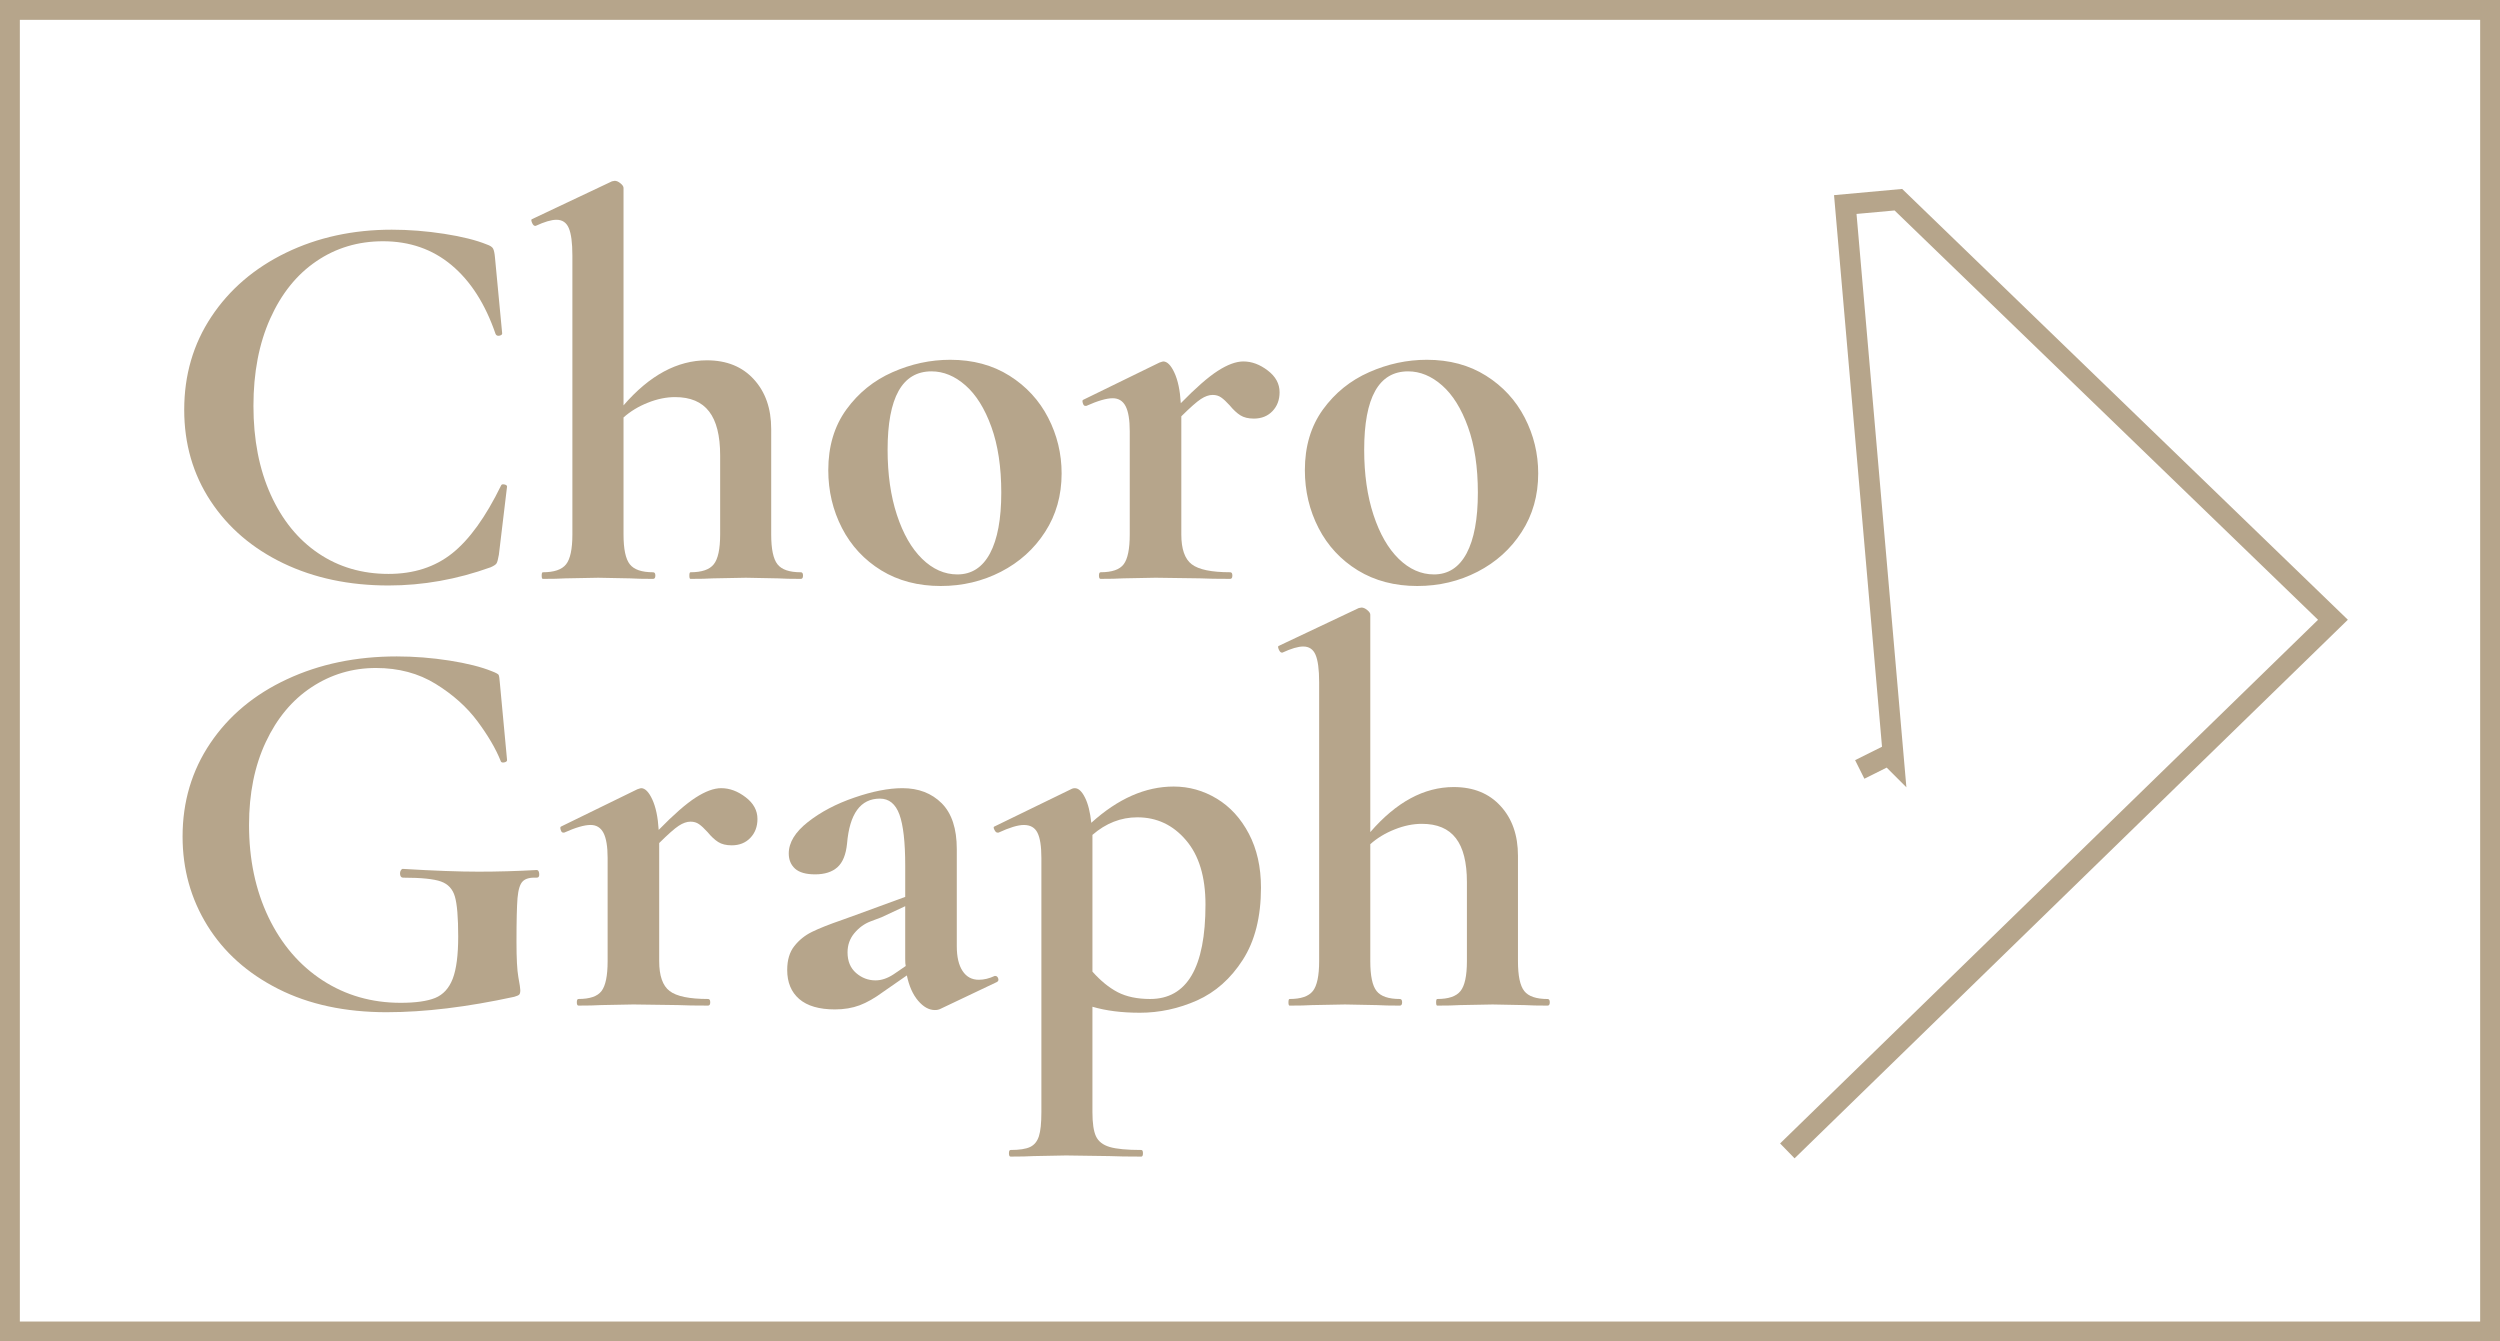 <?xml version="1.0" encoding="UTF-8" standalone="no"?>
<svg
   width="504"
   zoomAndPan="magnify"
   viewBox="0 0 378 202.816"
   height="270.422"
   preserveAspectRatio="xMidYMid"
   version="1.0"
   id="svg34"
   xmlns="http://www.w3.org/2000/svg"
   xmlns:svg="http://www.w3.org/2000/svg">
  <defs
     id="defs2">
    <g
       id="g1" />
    <clipPath
       id="6dcc8c5eba">
      <path
         d="M 0,95.23 H 375 V 294.73 H 0 Z m 0,0"
         clip-rule="nonzero"
         id="path1" />
    </clipPath>
    <clipPath
       id="bccb237123">
      <path
         d="m 250,121.633 h 119 v 147.75 H 250 Z m 0,0"
         clip-rule="nonzero"
         id="path2" />
    </clipPath>
  </defs>
  <path
     style="fill:#b6a58b;stroke-width:0.75"
     d="M 0,0 V 202.816 H 378 V 0 Z M 3,3 H 375 V 199.816 H 3 Z"
     id="path3" />
  <path
     d="m 59.241,34.729 c 2.594,0 5.234,0.211 7.922,0.625 2.688,0.418 4.832,0.953 6.438,1.609 0.5,0.168 0.816,0.375 0.953,0.625 0.133,0.25 0.227,0.684 0.281,1.297 l 1.094,11.531 c 0,0.168 -0.141,0.281 -0.422,0.344 -0.281,0.055 -0.477,-0.035 -0.578,-0.266 -1.555,-4.531 -3.773,-8 -6.656,-10.406 -2.875,-2.406 -6.328,-3.609 -10.359,-3.609 -3.773,0 -7.137,1.012 -10.094,3.031 -2.961,2.012 -5.281,4.902 -6.969,8.672 -1.688,3.762 -2.531,8.156 -2.531,13.188 0,5.094 0.867,9.57 2.609,13.422 1.738,3.844 4.145,6.805 7.219,8.875 3.07,2.074 6.602,3.109 10.594,3.109 3.812,0 7.02,-1.035 9.625,-3.109 2.602,-2.07 5.066,-5.488 7.391,-10.25 0.051,-0.164 0.211,-0.223 0.484,-0.172 0.281,0.055 0.422,0.164 0.422,0.328 l -1.234,10.297 c -0.117,0.668 -0.23,1.102 -0.344,1.297 -0.105,0.188 -0.406,0.391 -0.906,0.609 -5.094,1.832 -10.242,2.75 -15.438,2.75 -5.93,0 -11.23,-1.117 -15.906,-3.359 -4.68,-2.25 -8.344,-5.391 -11,-9.422 -2.656,-4.039 -3.984,-8.633 -3.984,-13.781 0,-5.258 1.367,-9.953 4.109,-14.078 2.738,-4.125 6.5,-7.348 11.281,-9.672 4.789,-2.32 10.125,-3.484 16,-3.484 z m 0,0"
     id="path4"
     style="color:#000000;font-style:normal;font-variant:normal;font-weight:normal;font-stretch:normal;font-size:medium;line-height:normal;font-family:sans-serif;font-variant-ligatures:normal;font-variant-position:normal;font-variant-caps:normal;font-variant-numeric:normal;font-variant-alternates:normal;font-variant-east-asian:normal;font-feature-settings:normal;font-variation-settings:normal;text-indent:0;text-align:start;text-decoration-line:none;text-decoration-style:solid;text-decoration-color:#000000;letter-spacing:normal;word-spacing:normal;text-transform:none;writing-mode:lr-tb;direction:ltr;text-orientation:mixed;dominant-baseline:auto;baseline-shift:baseline;text-anchor:start;white-space:normal;shape-padding:0;shape-margin:0;inline-size:0;clip-rule:nonzero;display:inline;overflow:visible;visibility:visible;isolation:auto;mix-blend-mode:normal;color-interpolation:sRGB;color-interpolation-filters:linearRGB;solid-color:#000000;solid-opacity:1;vector-effect:none;fill:#b6a58b;fill-opacity:1;fill-rule:nonzero;stroke:none;stroke-linecap:butt;stroke-linejoin:miter;stroke-miterlimit:4;stroke-dasharray:none;stroke-dashoffset:0;stroke-opacity:1;-inkscape-stroke:none;color-rendering:auto;image-rendering:auto;shape-rendering:auto;text-rendering:auto;enable-background:accumulate;stop-color:#000000;stop-opacity:1" />
  <path
     d="m 121.089,86.526 c 0.219,0 0.328,0.168 0.328,0.5 0,0.336 -0.109,0.5 -0.328,0.5 -1.438,0 -2.602,-0.023 -3.484,-0.078 l -4.828,-0.094 -4.969,0.094 c -0.836,0.055 -1.969,0.078 -3.406,0.078 -0.117,0 -0.172,-0.164 -0.172,-0.5 0,-0.332 0.055,-0.5 0.172,-0.5 1.707,0 2.879,-0.398 3.516,-1.203 0.645,-0.801 0.969,-2.305 0.969,-4.516 V 68.854 c 0,-2.988 -0.559,-5.203 -1.672,-6.641 -1.105,-1.445 -2.82,-2.172 -5.141,-2.172 -1.336,0 -2.703,0.281 -4.109,0.844 -1.406,0.555 -2.637,1.297 -3.688,2.234 v 17.688 c 0,2.211 0.316,3.715 0.953,4.516 0.633,0.805 1.805,1.203 3.516,1.203 0.227,0 0.344,0.168 0.344,0.5 0,0.336 -0.117,0.5 -0.344,0.5 -1.438,0 -2.602,-0.023 -3.484,-0.078 l -4.812,-0.094 -4.984,0.094 c -0.824,0.055 -1.953,0.078 -3.391,0.078 -0.117,0 -0.172,-0.164 -0.172,-0.5 0,-0.332 0.055,-0.5 0.172,-0.5 1.707,0 2.879,-0.398 3.516,-1.203 0.633,-0.801 0.953,-2.305 0.953,-4.516 V 38.635 c 0,-1.938 -0.184,-3.32 -0.547,-4.156 -0.355,-0.832 -0.977,-1.25 -1.859,-1.25 -0.773,0 -1.82,0.309 -3.141,0.922 h -0.094 c -0.168,0 -0.32,-0.148 -0.453,-0.453 -0.133,-0.312 -0.148,-0.492 -0.047,-0.547 l 12.125,-5.734 0.422,-0.078 c 0.27,0 0.555,0.125 0.859,0.375 0.312,0.25 0.469,0.484 0.469,0.703 v 32.875 c 3.926,-4.539 8.129,-6.812 12.609,-6.812 2.988,0 5.352,0.961 7.094,2.875 1.75,1.906 2.625,4.414 2.625,7.516 v 15.938 c 0,2.211 0.316,3.715 0.953,4.516 0.633,0.805 1.812,1.203 3.531,1.203 z m 0,0"
     id="path6"
     style="color:#000000;font-style:normal;font-variant:normal;font-weight:normal;font-stretch:normal;font-size:medium;line-height:normal;font-family:sans-serif;font-variant-ligatures:normal;font-variant-position:normal;font-variant-caps:normal;font-variant-numeric:normal;font-variant-alternates:normal;font-variant-east-asian:normal;font-feature-settings:normal;font-variation-settings:normal;text-indent:0;text-align:start;text-decoration-line:none;text-decoration-style:solid;text-decoration-color:#000000;letter-spacing:normal;word-spacing:normal;text-transform:none;writing-mode:lr-tb;direction:ltr;text-orientation:mixed;dominant-baseline:auto;baseline-shift:baseline;text-anchor:start;white-space:normal;shape-padding:0;shape-margin:0;inline-size:0;clip-rule:nonzero;display:inline;overflow:visible;visibility:visible;isolation:auto;mix-blend-mode:normal;color-interpolation:sRGB;color-interpolation-filters:linearRGB;solid-color:#000000;solid-opacity:1;vector-effect:none;fill:#b6a58b;fill-opacity:1;fill-rule:nonzero;stroke:none;stroke-linecap:butt;stroke-linejoin:miter;stroke-miterlimit:4;stroke-dasharray:none;stroke-dashoffset:0;stroke-opacity:1;-inkscape-stroke:none;color-rendering:auto;image-rendering:auto;shape-rendering:auto;text-rendering:auto;enable-background:accumulate;stop-color:#000000;stop-opacity:1" />
  <path
     d="m 142.252,88.604 c -3.43,0 -6.43,-0.789 -9,-2.359 -2.574,-1.582 -4.555,-3.711 -5.938,-6.391 -1.387,-2.688 -2.078,-5.609 -2.078,-8.766 0,-3.594 0.91,-6.648 2.734,-9.172 1.832,-2.52 4.16,-4.398 6.984,-5.641 2.82,-1.25 5.727,-1.875 8.719,-1.875 3.426,0 6.41,0.805 8.953,2.406 2.551,1.605 4.504,3.727 5.859,6.359 1.352,2.625 2.031,5.434 2.031,8.422 0,3.324 -0.836,6.273 -2.5,8.844 -1.656,2.574 -3.883,4.578 -6.672,6.016 -2.793,1.438 -5.824,2.156 -9.094,2.156 z m 2.5,-1.75 c 2.156,0 3.801,-1.062 4.938,-3.188 1.133,-2.133 1.703,-5.191 1.703,-9.172 0,-3.875 -0.5,-7.191 -1.5,-9.953 -1,-2.77 -2.305,-4.859 -3.906,-6.266 -1.605,-1.414 -3.32,-2.125 -5.141,-2.125 -4.43,0 -6.641,3.953 -6.641,11.859 0,3.711 0.469,6.992 1.406,9.844 0.938,2.855 2.207,5.07 3.812,6.641 1.613,1.574 3.391,2.359 5.328,2.359 z m 0,0"
     id="path9"
     style="color:#000000;font-style:normal;font-variant:normal;font-weight:normal;font-stretch:normal;font-size:medium;line-height:normal;font-family:sans-serif;font-variant-ligatures:normal;font-variant-position:normal;font-variant-caps:normal;font-variant-numeric:normal;font-variant-alternates:normal;font-variant-east-asian:normal;font-feature-settings:normal;font-variation-settings:normal;text-indent:0;text-align:start;text-decoration-line:none;text-decoration-style:solid;text-decoration-color:#000000;letter-spacing:normal;word-spacing:normal;text-transform:none;writing-mode:lr-tb;direction:ltr;text-orientation:mixed;dominant-baseline:auto;baseline-shift:baseline;text-anchor:start;white-space:normal;shape-padding:0;shape-margin:0;inline-size:0;clip-rule:nonzero;display:inline;overflow:visible;visibility:visible;isolation:auto;mix-blend-mode:normal;color-interpolation:sRGB;color-interpolation-filters:linearRGB;solid-color:#000000;solid-opacity:1;vector-effect:none;fill:#b6a58b;fill-opacity:1;fill-rule:nonzero;stroke:none;stroke-linecap:butt;stroke-linejoin:miter;stroke-miterlimit:4;stroke-dasharray:none;stroke-dashoffset:0;stroke-opacity:1;-inkscape-stroke:none;color-rendering:auto;image-rendering:auto;shape-rendering:auto;text-rendering:auto;enable-background:accumulate;stop-color:#000000;stop-opacity:1" />
  <path
     d="m 188.004,54.651 c 1.27,0 2.5,0.461 3.688,1.375 1.188,0.906 1.781,2 1.781,3.281 0,1.156 -0.359,2.109 -1.078,2.859 -0.719,0.75 -1.656,1.125 -2.812,1.125 -0.836,0 -1.516,-0.164 -2.047,-0.5 -0.523,-0.332 -1.059,-0.832 -1.609,-1.5 -0.5,-0.551 -0.934,-0.953 -1.297,-1.203 -0.355,-0.25 -0.781,-0.375 -1.281,-0.375 -0.555,0 -1.148,0.211 -1.781,0.625 -0.637,0.418 -1.621,1.289 -2.953,2.609 v 17.859 c 0,2.211 0.523,3.715 1.578,4.516 1.051,0.805 2.988,1.203 5.812,1.203 0.219,0 0.328,0.168 0.328,0.5 0,0.336 -0.109,0.5 -0.328,0.5 -1.938,0 -3.461,-0.023 -4.562,-0.078 l -6.719,-0.094 -4.906,0.094 c -0.836,0.055 -1.969,0.078 -3.406,0.078 -0.168,0 -0.25,-0.164 -0.25,-0.5 0,-0.332 0.082,-0.5 0.25,-0.5 1.719,0 2.879,-0.398 3.484,-1.203 0.613,-0.801 0.922,-2.305 0.922,-4.516 V 65.198 c 0,-1.719 -0.211,-2.977 -0.625,-3.781 -0.418,-0.801 -1.07,-1.203 -1.953,-1.203 -0.938,0 -2.266,0.387 -3.984,1.156 h -0.172 c -0.156,0 -0.277,-0.133 -0.359,-0.406 -0.086,-0.281 -0.074,-0.445 0.031,-0.5 l 11.547,-5.641 c 0.332,-0.113 0.523,-0.172 0.578,-0.172 0.602,0 1.164,0.57 1.688,1.703 0.531,1.137 0.852,2.672 0.969,4.609 2.27,-2.32 4.133,-3.953 5.594,-4.891 1.469,-0.945 2.758,-1.422 3.875,-1.422 z m 0,0"
     id="path12"
     style="color:#000000;font-style:normal;font-variant:normal;font-weight:normal;font-stretch:normal;font-size:medium;line-height:normal;font-family:sans-serif;font-variant-ligatures:normal;font-variant-position:normal;font-variant-caps:normal;font-variant-numeric:normal;font-variant-alternates:normal;font-variant-east-asian:normal;font-feature-settings:normal;font-variation-settings:normal;text-indent:0;text-align:start;text-decoration-line:none;text-decoration-style:solid;text-decoration-color:#000000;letter-spacing:normal;word-spacing:normal;text-transform:none;writing-mode:lr-tb;direction:ltr;text-orientation:mixed;dominant-baseline:auto;baseline-shift:baseline;text-anchor:start;white-space:normal;shape-padding:0;shape-margin:0;inline-size:0;clip-rule:nonzero;display:inline;overflow:visible;visibility:visible;isolation:auto;mix-blend-mode:normal;color-interpolation:sRGB;color-interpolation-filters:linearRGB;solid-color:#000000;solid-opacity:1;vector-effect:none;fill:#b6a58b;fill-opacity:1;fill-rule:nonzero;stroke:none;stroke-linecap:butt;stroke-linejoin:miter;stroke-miterlimit:4;stroke-dasharray:none;stroke-dashoffset:0;stroke-opacity:1;-inkscape-stroke:none;color-rendering:auto;image-rendering:auto;shape-rendering:auto;text-rendering:auto;enable-background:accumulate;stop-color:#000000;stop-opacity:1" />
  <path
     d="m 214.312,88.604 c -3.43,0 -6.43,-0.789 -9,-2.359 -2.574,-1.582 -4.555,-3.711 -5.938,-6.391 -1.387,-2.688 -2.078,-5.609 -2.078,-8.766 0,-3.594 0.91,-6.648 2.734,-9.172 1.832,-2.52 4.16,-4.398 6.984,-5.641 2.82,-1.25 5.727,-1.875 8.719,-1.875 3.426,0 6.41,0.805 8.953,2.406 2.551,1.605 4.504,3.727 5.859,6.359 1.352,2.625 2.031,5.434 2.031,8.422 0,3.324 -0.836,6.273 -2.5,8.844 -1.656,2.574 -3.883,4.578 -6.672,6.016 -2.793,1.438 -5.824,2.156 -9.094,2.156 z m 2.5,-1.75 c 2.156,0 3.801,-1.062 4.938,-3.188 1.133,-2.133 1.703,-5.191 1.703,-9.172 0,-3.875 -0.5,-7.191 -1.5,-9.953 -1,-2.77 -2.305,-4.859 -3.906,-6.266 -1.605,-1.414 -3.32,-2.125 -5.141,-2.125 -4.43,0 -6.641,3.953 -6.641,11.859 0,3.711 0.469,6.992 1.406,9.844 0.938,2.855 2.207,5.07 3.812,6.641 1.613,1.574 3.391,2.359 5.328,2.359 z m 0,0"
     id="path15"
     style="color:#000000;font-style:normal;font-variant:normal;font-weight:normal;font-stretch:normal;font-size:medium;line-height:normal;font-family:sans-serif;font-variant-ligatures:normal;font-variant-position:normal;font-variant-caps:normal;font-variant-numeric:normal;font-variant-alternates:normal;font-variant-east-asian:normal;font-feature-settings:normal;font-variation-settings:normal;text-indent:0;text-align:start;text-decoration-line:none;text-decoration-style:solid;text-decoration-color:#000000;letter-spacing:normal;word-spacing:normal;text-transform:none;writing-mode:lr-tb;direction:ltr;text-orientation:mixed;dominant-baseline:auto;baseline-shift:baseline;text-anchor:start;white-space:normal;shape-padding:0;shape-margin:0;inline-size:0;clip-rule:nonzero;display:inline;overflow:visible;visibility:visible;isolation:auto;mix-blend-mode:normal;color-interpolation:sRGB;color-interpolation-filters:linearRGB;solid-color:#000000;solid-opacity:1;vector-effect:none;fill:#b6a58b;fill-opacity:1;fill-rule:nonzero;stroke:none;stroke-linecap:butt;stroke-linejoin:miter;stroke-miterlimit:4;stroke-dasharray:none;stroke-dashoffset:0;stroke-opacity:1;-inkscape-stroke:none;color-rendering:auto;image-rendering:auto;shape-rendering:auto;text-rendering:auto;enable-background:accumulate;stop-color:#000000;stop-opacity:1" />
  <path
     d="m 58.497,153.048 c -6.312,0 -11.793,-1.176 -16.438,-3.531 -4.648,-2.352 -8.219,-5.551 -10.719,-9.594 -2.492,-4.039 -3.734,-8.52 -3.734,-13.438 0,-5.258 1.395,-9.961 4.188,-14.109 2.801,-4.156 6.664,-7.379 11.594,-9.672 4.926,-2.301 10.457,-3.453 16.594,-3.453 2.656,0 5.312,0.211 7.969,0.625 2.656,0.418 4.789,0.953 6.406,1.609 0.602,0.23 0.945,0.414 1.031,0.547 0.082,0.137 0.148,0.594 0.203,1.375 l 1.078,11.531 c 0,0.168 -0.152,0.281 -0.453,0.344 -0.305,0.055 -0.48,-0.035 -0.531,-0.266 -0.73,-1.82 -1.898,-3.812 -3.5,-5.969 -1.605,-2.156 -3.711,-4.035 -6.312,-5.641 -2.594,-1.602 -5.605,-2.406 -9.031,-2.406 -3.555,0 -6.797,0.969 -9.734,2.906 -2.93,1.93 -5.234,4.695 -6.922,8.297 -1.688,3.594 -2.531,7.773 -2.531,12.531 0,5.199 0.977,9.852 2.938,13.953 1.969,4.094 4.695,7.277 8.188,9.547 3.488,2.262 7.422,3.391 11.797,3.391 2.258,0 4,-0.242 5.219,-0.734 1.219,-0.5 2.102,-1.469 2.656,-2.906 0.551,-1.438 0.828,-3.566 0.828,-6.391 0,-2.883 -0.168,-4.895 -0.5,-6.031 -0.324,-1.133 -1.027,-1.895 -2.109,-2.281 -1.074,-0.383 -2.969,-0.578 -5.688,-0.578 -0.336,0 -0.5,-0.219 -0.5,-0.656 0,-0.164 0.039,-0.316 0.125,-0.453 0.082,-0.145 0.18,-0.219 0.297,-0.219 4.695,0.281 8.516,0.422 11.453,0.422 2.82,0 5.754,-0.082 8.797,-0.25 0.219,0 0.344,0.195 0.375,0.578 0.031,0.387 -0.094,0.578 -0.375,0.578 -0.992,-0.051 -1.695,0.133 -2.109,0.547 -0.418,0.406 -0.684,1.25 -0.797,2.531 -0.105,1.273 -0.156,3.484 -0.156,6.641 0,2.492 0.094,4.262 0.281,5.312 0.195,1.055 0.297,1.715 0.297,1.984 0,0.336 -0.059,0.559 -0.172,0.672 -0.105,0.105 -0.355,0.215 -0.75,0.328 -7.137,1.551 -13.555,2.328 -19.25,2.328 z m 0,0"
     id="path18"
     style="color:#000000;font-style:normal;font-variant:normal;font-weight:normal;font-stretch:normal;font-size:medium;line-height:normal;font-family:sans-serif;font-variant-ligatures:normal;font-variant-position:normal;font-variant-caps:normal;font-variant-numeric:normal;font-variant-alternates:normal;font-variant-east-asian:normal;font-feature-settings:normal;font-variation-settings:normal;text-indent:0;text-align:start;text-decoration-line:none;text-decoration-style:solid;text-decoration-color:#000000;letter-spacing:normal;word-spacing:normal;text-transform:none;writing-mode:lr-tb;direction:ltr;text-orientation:mixed;dominant-baseline:auto;baseline-shift:baseline;text-anchor:start;white-space:normal;shape-padding:0;shape-margin:0;inline-size:0;clip-rule:nonzero;display:inline;overflow:visible;visibility:visible;isolation:auto;mix-blend-mode:normal;color-interpolation:sRGB;color-interpolation-filters:linearRGB;solid-color:#000000;solid-opacity:1;vector-effect:none;fill:#b6a58b;fill-opacity:1;fill-rule:nonzero;stroke:none;stroke-linecap:butt;stroke-linejoin:miter;stroke-miterlimit:4;stroke-dasharray:none;stroke-dashoffset:0;stroke-opacity:1;-inkscape-stroke:none;color-rendering:auto;image-rendering:auto;shape-rendering:auto;text-rendering:auto;enable-background:accumulate;stop-color:#000000;stop-opacity:1" />
  <path
     d="m 109.059,119.173 c 1.27,0 2.5,0.461 3.688,1.375 1.188,0.906 1.781,2 1.781,3.281 0,1.156 -0.359,2.109 -1.078,2.859 -0.719,0.75 -1.656,1.125 -2.812,1.125 -0.836,0 -1.516,-0.164 -2.047,-0.5 -0.523,-0.332 -1.059,-0.832 -1.609,-1.5 -0.5,-0.551 -0.934,-0.953 -1.297,-1.203 -0.355,-0.25 -0.781,-0.375 -1.281,-0.375 -0.555,0 -1.148,0.211 -1.781,0.625 -0.637,0.418 -1.621,1.289 -2.953,2.609 v 17.859 c 0,2.211 0.523,3.715 1.578,4.516 1.051,0.805 2.988,1.203 5.812,1.203 0.219,0 0.328,0.168 0.328,0.5 0,0.336 -0.109,0.5 -0.328,0.5 -1.938,0 -3.461,-0.023 -4.562,-0.078 l -6.719,-0.094 -4.906,0.094 c -0.836,0.055 -1.969,0.078 -3.406,0.078 -0.168,0 -0.25,-0.164 -0.25,-0.5 0,-0.332 0.082,-0.5 0.25,-0.5 1.719,0 2.879,-0.398 3.484,-1.203 0.613,-0.801 0.922,-2.305 0.922,-4.516 v -15.609 c 0,-1.719 -0.211,-2.977 -0.625,-3.781 -0.418,-0.801 -1.07,-1.203 -1.953,-1.203 -0.938,0 -2.266,0.387 -3.984,1.156 h -0.172 c -0.156,0 -0.277,-0.133 -0.359,-0.406 -0.086,-0.281 -0.074,-0.445 0.031,-0.5 l 11.547,-5.641 c 0.332,-0.113 0.523,-0.172 0.578,-0.172 0.602,0 1.164,0.57 1.688,1.703 0.531,1.137 0.852,2.672 0.969,4.609 2.27,-2.32 4.133,-3.953 5.594,-4.891 1.469,-0.945 2.758,-1.422 3.875,-1.422 z m 0,0"
     id="path21"
     style="color:#000000;font-style:normal;font-variant:normal;font-weight:normal;font-stretch:normal;font-size:medium;line-height:normal;font-family:sans-serif;font-variant-ligatures:normal;font-variant-position:normal;font-variant-caps:normal;font-variant-numeric:normal;font-variant-alternates:normal;font-variant-east-asian:normal;font-feature-settings:normal;font-variation-settings:normal;text-indent:0;text-align:start;text-decoration-line:none;text-decoration-style:solid;text-decoration-color:#000000;letter-spacing:normal;word-spacing:normal;text-transform:none;writing-mode:lr-tb;direction:ltr;text-orientation:mixed;dominant-baseline:auto;baseline-shift:baseline;text-anchor:start;white-space:normal;shape-padding:0;shape-margin:0;inline-size:0;clip-rule:nonzero;display:inline;overflow:visible;visibility:visible;isolation:auto;mix-blend-mode:normal;color-interpolation:sRGB;color-interpolation-filters:linearRGB;solid-color:#000000;solid-opacity:1;vector-effect:none;fill:#b6a58b;fill-opacity:1;fill-rule:nonzero;stroke:none;stroke-linecap:butt;stroke-linejoin:miter;stroke-miterlimit:4;stroke-dasharray:none;stroke-dashoffset:0;stroke-opacity:1;-inkscape-stroke:none;color-rendering:auto;image-rendering:auto;shape-rendering:auto;text-rendering:auto;enable-background:accumulate;stop-color:#000000;stop-opacity:1" />
  <path
     d="m 150.476,147.563 c 0.219,0 0.367,0.125 0.453,0.375 0.082,0.25 0.016,0.434 -0.203,0.547 l -8.547,4.062 c -0.219,0.113 -0.496,0.172 -0.828,0.172 -0.887,0 -1.73,-0.469 -2.531,-1.406 -0.805,-0.945 -1.371,-2.223 -1.703,-3.828 l -3.578,2.484 c -1.273,0.938 -2.461,1.617 -3.562,2.031 -1.105,0.414 -2.352,0.625 -3.734,0.625 -2.387,0 -4.188,-0.527 -5.406,-1.578 -1.211,-1.051 -1.812,-2.516 -1.812,-4.391 0,-1.5 0.359,-2.703 1.078,-3.609 0.719,-0.914 1.613,-1.633 2.688,-2.156 1.082,-0.531 2.594,-1.129 4.531,-1.797 l 2.078,-0.75 7.469,-2.734 v -4.734 c 0,-3.539 -0.293,-6.113 -0.875,-7.719 -0.586,-1.602 -1.57,-2.406 -2.953,-2.406 -2.93,0 -4.586,2.273 -4.969,6.812 -0.168,1.656 -0.652,2.844 -1.453,3.562 -0.805,0.719 -1.93,1.078 -3.375,1.078 -1.375,0 -2.387,-0.285 -3.031,-0.859 -0.637,-0.582 -0.953,-1.348 -0.953,-2.297 0,-1.656 0.969,-3.242 2.906,-4.766 1.938,-1.52 4.273,-2.75 7.016,-3.688 2.738,-0.945 5.16,-1.422 7.266,-1.422 2.438,0 4.414,0.762 5.938,2.281 1.52,1.523 2.281,3.836 2.281,6.938 v 14.688 c 0,1.605 0.289,2.852 0.875,3.734 0.582,0.887 1.398,1.328 2.453,1.328 0.77,0 1.57,-0.191 2.406,-0.578 z m -13.531,-1.5 c -0.055,-0.219 -0.078,-0.578 -0.078,-1.078 v -7.969 l -3.578,1.672 c -0.168,0.055 -0.719,0.262 -1.656,0.625 -0.938,0.355 -1.758,0.949 -2.453,1.781 -0.688,0.824 -1.031,1.793 -1.031,2.906 0,1.324 0.426,2.359 1.281,3.109 0.863,0.75 1.848,1.125 2.953,1.125 0.883,0 1.797,-0.305 2.734,-0.922 z m 0,0"
     id="path24"
     style="color:#000000;font-style:normal;font-variant:normal;font-weight:normal;font-stretch:normal;font-size:medium;line-height:normal;font-family:sans-serif;font-variant-ligatures:normal;font-variant-position:normal;font-variant-caps:normal;font-variant-numeric:normal;font-variant-alternates:normal;font-variant-east-asian:normal;font-feature-settings:normal;font-variation-settings:normal;text-indent:0;text-align:start;text-decoration-line:none;text-decoration-style:solid;text-decoration-color:#000000;letter-spacing:normal;word-spacing:normal;text-transform:none;writing-mode:lr-tb;direction:ltr;text-orientation:mixed;dominant-baseline:auto;baseline-shift:baseline;text-anchor:start;white-space:normal;shape-padding:0;shape-margin:0;inline-size:0;clip-rule:nonzero;display:inline;overflow:visible;visibility:visible;isolation:auto;mix-blend-mode:normal;color-interpolation:sRGB;color-interpolation-filters:linearRGB;solid-color:#000000;solid-opacity:1;vector-effect:none;fill:#b6a58b;fill-opacity:1;fill-rule:nonzero;stroke:none;stroke-linecap:butt;stroke-linejoin:miter;stroke-miterlimit:4;stroke-dasharray:none;stroke-dashoffset:0;stroke-opacity:1;-inkscape-stroke:none;color-rendering:auto;image-rendering:auto;shape-rendering:auto;text-rendering:auto;enable-background:accumulate;stop-color:#000000;stop-opacity:1" />
  <path
     d="m 172.317,153.126 c -2.719,0 -5.102,-0.305 -7.141,-0.906 v 15.938 c 0,1.656 0.176,2.867 0.531,3.641 0.363,0.781 1.055,1.32 2.078,1.625 1.02,0.301 2.613,0.453 4.781,0.453 0.164,0 0.25,0.164 0.25,0.5 0,0.332 -0.086,0.5 -0.25,0.5 -2.055,0 -3.664,-0.027 -4.828,-0.078 l -6.547,-0.094 -4.906,0.094 c -0.824,0.051 -1.984,0.078 -3.484,0.078 -0.168,0 -0.25,-0.168 -0.25,-0.5 0,-0.336 0.082,-0.5 0.25,-0.5 1.332,0 2.316,-0.152 2.953,-0.453 0.633,-0.305 1.078,-0.844 1.328,-1.625 0.25,-0.773 0.375,-1.984 0.375,-3.641 v -38.438 c 0,-1.77 -0.199,-3.039 -0.594,-3.812 -0.387,-0.781 -1.074,-1.172 -2.062,-1.172 -0.887,0 -2.164,0.387 -3.828,1.156 h -0.156 c -0.168,0 -0.316,-0.133 -0.453,-0.406 -0.145,-0.281 -0.16,-0.445 -0.047,-0.5 l 11.781,-5.734 c 0.113,-0.051 0.254,-0.078 0.422,-0.078 0.551,0 1.062,0.477 1.531,1.422 0.469,0.938 0.785,2.211 0.953,3.812 4.039,-3.656 8.191,-5.484 12.453,-5.484 2.32,0 4.492,0.609 6.516,1.828 2.02,1.219 3.641,2.992 4.859,5.312 1.219,2.324 1.828,5.039 1.828,8.141 0,4.43 -0.918,8.07 -2.75,10.922 -1.824,2.844 -4.133,4.891 -6.922,6.141 -2.793,1.238 -5.684,1.859 -8.672,1.859 z m -0.344,-29.547 c -2.492,0 -4.758,0.887 -6.797,2.656 v 20.672 c 1.219,1.375 2.488,2.414 3.812,3.109 1.332,0.688 2.969,1.031 4.906,1.031 5.582,0 8.375,-4.758 8.375,-14.281 0,-4.195 -0.984,-7.441 -2.953,-9.734 -1.961,-2.301 -4.406,-3.453 -7.344,-3.453 z m 0,0"
     id="path27"
     style="color:#000000;font-style:normal;font-variant:normal;font-weight:normal;font-stretch:normal;font-size:medium;line-height:normal;font-family:sans-serif;font-variant-ligatures:normal;font-variant-position:normal;font-variant-caps:normal;font-variant-numeric:normal;font-variant-alternates:normal;font-variant-east-asian:normal;font-feature-settings:normal;font-variation-settings:normal;text-indent:0;text-align:start;text-decoration-line:none;text-decoration-style:solid;text-decoration-color:#000000;letter-spacing:normal;word-spacing:normal;text-transform:none;writing-mode:lr-tb;direction:ltr;text-orientation:mixed;dominant-baseline:auto;baseline-shift:baseline;text-anchor:start;white-space:normal;shape-padding:0;shape-margin:0;inline-size:0;clip-rule:nonzero;display:inline;overflow:visible;visibility:visible;isolation:auto;mix-blend-mode:normal;color-interpolation:sRGB;color-interpolation-filters:linearRGB;solid-color:#000000;solid-opacity:1;vector-effect:none;fill:#b6a58b;fill-opacity:1;fill-rule:nonzero;stroke:none;stroke-linecap:butt;stroke-linejoin:miter;stroke-miterlimit:4;stroke-dasharray:none;stroke-dashoffset:0;stroke-opacity:1;-inkscape-stroke:none;color-rendering:auto;image-rendering:auto;shape-rendering:auto;text-rendering:auto;enable-background:accumulate;stop-color:#000000;stop-opacity:1" />
  <path
     d="m 233.999,151.048 c 0.219,0 0.328,0.168 0.328,0.5 0,0.336 -0.109,0.5 -0.328,0.5 -1.438,0 -2.602,-0.023 -3.484,-0.078 l -4.828,-0.094 -4.969,0.094 c -0.836,0.055 -1.969,0.078 -3.406,0.078 -0.117,0 -0.172,-0.164 -0.172,-0.5 0,-0.332 0.055,-0.5 0.172,-0.5 1.707,0 2.879,-0.398 3.516,-1.203 0.645,-0.801 0.969,-2.305 0.969,-4.516 v -11.953 c 0,-2.988 -0.559,-5.203 -1.672,-6.641 -1.105,-1.445 -2.82,-2.172 -5.141,-2.172 -1.336,0 -2.703,0.281 -4.109,0.844 -1.406,0.555 -2.637,1.297 -3.688,2.234 v 17.688 c 0,2.211 0.316,3.715 0.953,4.516 0.633,0.805 1.805,1.203 3.516,1.203 0.227,0 0.344,0.168 0.344,0.5 0,0.336 -0.117,0.5 -0.344,0.5 -1.438,0 -2.602,-0.023 -3.484,-0.078 l -4.812,-0.094 -4.984,0.094 c -0.824,0.055 -1.953,0.078 -3.391,0.078 -0.117,0 -0.172,-0.164 -0.172,-0.5 0,-0.332 0.055,-0.5 0.172,-0.5 1.707,0 2.879,-0.398 3.516,-1.203 0.633,-0.801 0.953,-2.305 0.953,-4.516 v -42.172 c 0,-1.938 -0.184,-3.32 -0.547,-4.156 -0.355,-0.832 -0.977,-1.25 -1.859,-1.25 -0.773,0 -1.82,0.309 -3.141,0.922 h -0.094 c -0.168,0 -0.32,-0.148 -0.453,-0.453 -0.133,-0.312 -0.148,-0.492 -0.047,-0.547 l 12.125,-5.734 0.422,-0.078 c 0.27,0 0.555,0.125 0.859,0.375 0.312,0.25 0.469,0.484 0.469,0.703 v 32.875 c 3.926,-4.539 8.129,-6.812 12.609,-6.812 2.988,0 5.352,0.961 7.094,2.875 1.75,1.906 2.625,4.414 2.625,7.516 v 15.938 c 0,2.211 0.316,3.715 0.953,4.516 0.633,0.805 1.812,1.203 3.531,1.203 z m 0,0"
     id="path30"
     style="color:#000000;font-style:normal;font-variant:normal;font-weight:normal;font-stretch:normal;font-size:medium;line-height:normal;font-family:sans-serif;font-variant-ligatures:normal;font-variant-position:normal;font-variant-caps:normal;font-variant-numeric:normal;font-variant-alternates:normal;font-variant-east-asian:normal;font-feature-settings:normal;font-variation-settings:normal;text-indent:0;text-align:start;text-decoration-line:none;text-decoration-style:solid;text-decoration-color:#000000;letter-spacing:normal;word-spacing:normal;text-transform:none;writing-mode:lr-tb;direction:ltr;text-orientation:mixed;dominant-baseline:auto;baseline-shift:baseline;text-anchor:start;white-space:normal;shape-padding:0;shape-margin:0;inline-size:0;clip-rule:nonzero;display:inline;overflow:visible;visibility:visible;isolation:auto;mix-blend-mode:normal;color-interpolation:sRGB;color-interpolation-filters:linearRGB;solid-color:#000000;solid-opacity:1;vector-effect:none;fill:#b6a58b;fill-opacity:1;fill-rule:nonzero;stroke:none;stroke-linecap:butt;stroke-linejoin:miter;stroke-miterlimit:4;stroke-dasharray:none;stroke-dashoffset:0;stroke-opacity:1;-inkscape-stroke:none;color-rendering:auto;image-rendering:auto;shape-rendering:auto;text-rendering:auto;enable-background:accumulate;stop-color:#000000;stop-opacity:1" />
  <path
     style="fill:#b6a58b;stroke-width:0.73"
     d="m 287.608,28.568 -10.301,0.937 7.253,83.402 -4.067,2.029 1.402,2.809 3.371,-1.683 2.979,2.977 -7.539,-86.692 5.753,-0.523 64.028,61.89 -81.338,79.176 2.19,2.25 83.656,-81.433 z"
     id="path33" />
</svg>
